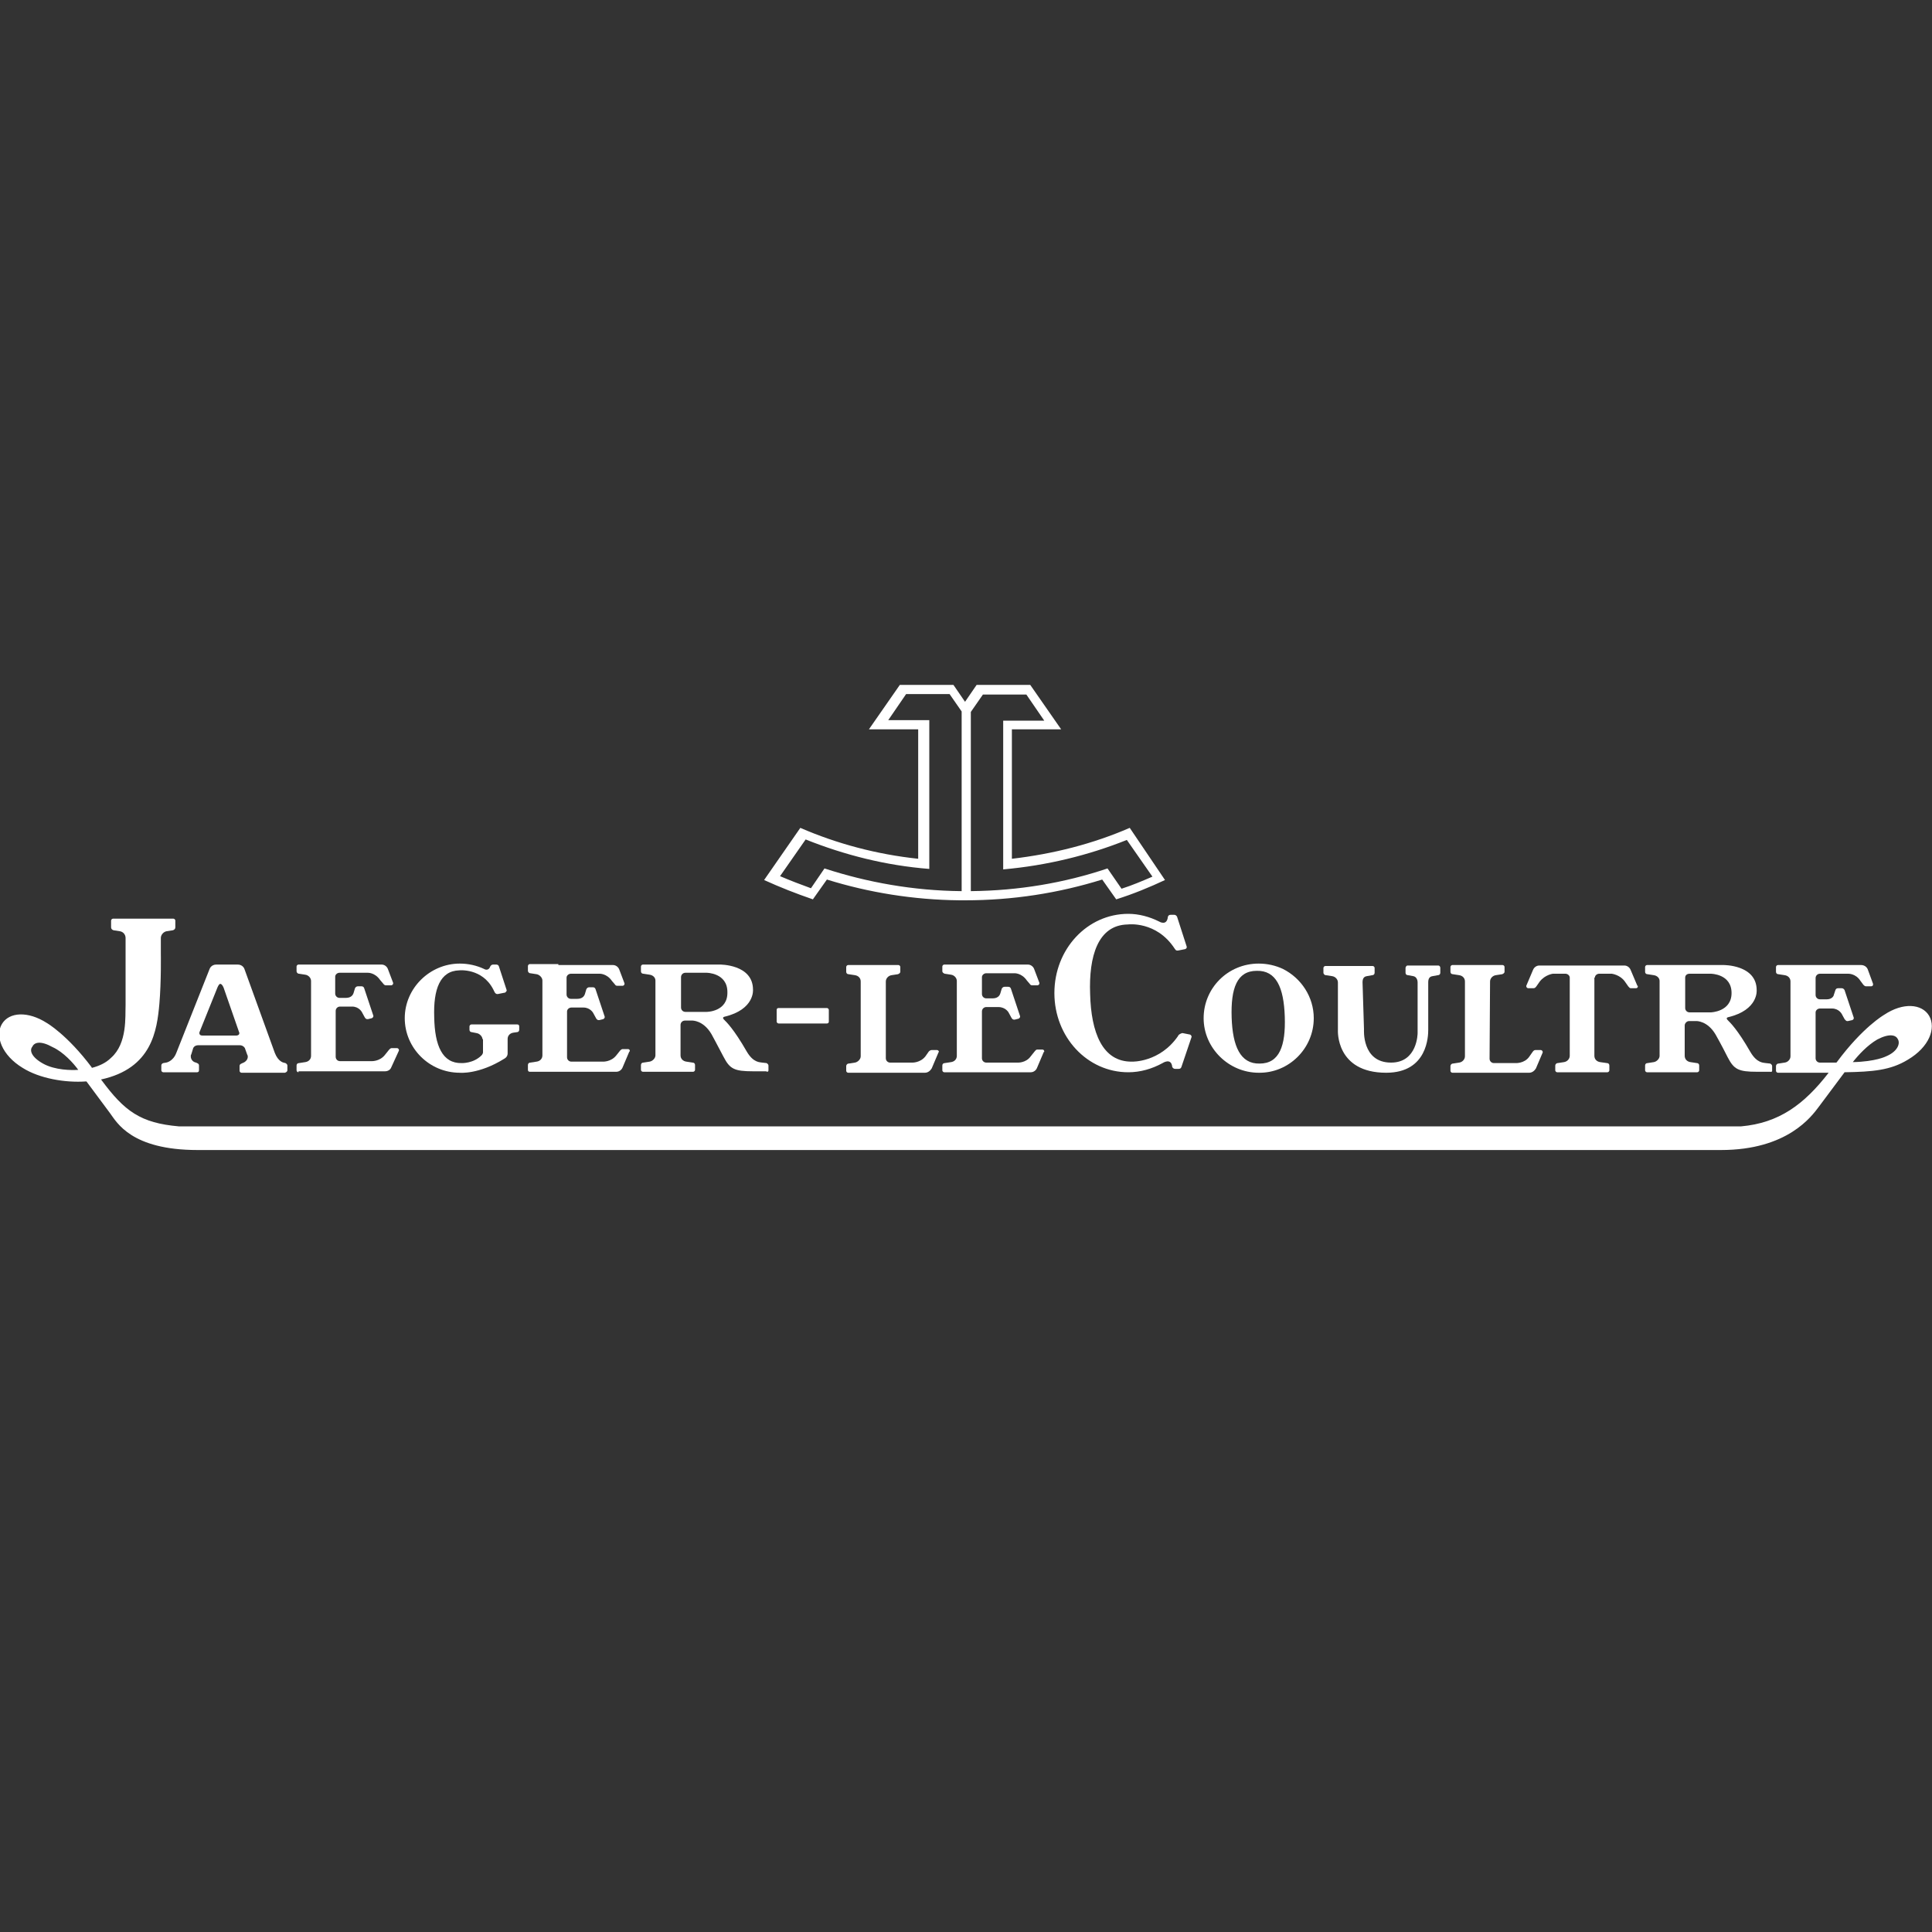 <?xml version="1.0" encoding="utf-8"?>
<!-- Generator: Adobe Illustrator 23.0.3, SVG Export Plug-In . SVG Version: 6.00 Build 0)  -->
<svg version="1.1" id="Layer_1" xmlns="http://www.w3.org/2000/svg" xmlns:xlink="http://www.w3.org/1999/xlink" x="0px" y="0px"
	 viewBox="0 0 400 400" style="enable-background:new 0 0 400 400;" xml:space="preserve">
<rect x="0" y="0" width="400" height="400" fill="#333333" stroke="none"/>
<style type="text/css">
	.st0{fill-rule:evenodd;clip-rule:evenodd;fill:#FFFFFF;}
</style>
<g id="Layer_x0020_1">
	<g id="_5076645328">
		<g>
			<path class="st0" d="M229.3,179.8c-8.9,3-18.4,4.6-28.3,4.7v-37.1l2.5-3.6h9l3.7,5.4h-8.5V180c9-0.8,17.6-2.9,25.6-6.1l5.3,7.6
				c-2.1,0.9-4.2,1.8-6.4,2.5L229.3,179.8L229.3,179.8z M199,184.5c-9.9-0.1-19.4-1.8-28.3-4.7l-2.8,4.1c-2.2-0.8-4.3-1.6-6.4-2.5
				l5.3-7.6c8,3.2,16.6,5.4,25.6,6.1v-30.8h-8.5l3.7-5.4h9l2.5,3.6V184.5z M233.9,171.4c-7.6,3.3-15.8,5.4-24.4,6.4V151h10.2
				l-6.4-9.2h-11.1l-2.4,3.5l-2.4-3.5h-11.1l-6.4,9.2h10.2v26.8c-8.5-0.9-16.8-3.1-24.4-6.4l-7.5,10.8c3.3,1.5,6.6,2.8,10.1,4
				l2.9-4.1c8.7,2.7,17.9,4.2,27.5,4.3l0,0c0.4,0,0.7,0,1.1,0c9.9,0,19.4-1.5,28.4-4.3l2.9,4.1c3.5-1.1,6.9-2.5,10.1-4L233.9,171.4
				L233.9,171.4z"/>
			<path class="st0" d="M99.9,215.2c0-0.6-0.6-1.2-1.2-1.3l-1-0.2c-0.3,0-0.5-0.2-0.5-0.5v-0.7c0-0.2,0.2-0.4,0.4-0.4h9.5
				c0.2,0,0.4,0.1,0.4,0.4v0.7c0,0.3-0.2,0.5-0.5,0.5l-0.7,0.1c-0.7,0.1-1.2,0.6-1.2,1.3v3c0,0.5-0.3,0.9-0.7,1.1
				c-5.3,3.3-9.2,2.9-9.2,2.9c-6.3,0-11.4-5.1-11.4-11.3s5.2-11.3,11.4-11.3c1.8,0,3.5,0.4,5,1.1c0,0,0.9,0.6,1.3-0.5
				c0.1-0.2,0.3-0.4,0.6-0.4h0.6c0.3,0,0.5,0.1,0.6,0.4l1.6,4.9c0,0.1,0,0.1,0,0.1c0,0.1-0.2,0.3-0.3,0.4l-1.5,0.3
				c-0.1,0-0.1,0-0.2,0c-0.2,0-0.4-0.2-0.5-0.4l-0.3-0.6c-2.3-4.4-7-3.9-7-3.9c-4,0.1-5.4,3.9-5.2,9.7c0.1,5.9,1.7,9.6,5.7,9.5
				c0,0,2.4,0.1,4.1-1.6c0.2-0.2,0.3-0.5,0.3-0.6v-2.8L99.9,215.2L99.9,215.2z"/>
			<path class="st0" d="M115.6,199.8h11.3c0.6,0,1.1,0.4,1.3,0.9l1.1,2.9c0,0.1,0,0.1,0,0.1c0,0.2-0.2,0.4-0.4,0.4h-1.1
				c-0.2,0-0.4-0.1-0.5-0.3l-0.6-0.7c-1.1-1.6-2.6-1.5-2.6-1.5l-5.9,0c-0.5,0-0.9,0.4-0.9,0.8v3.5c0,0.5,0.4,0.9,0.9,0.9h1.3
				c0.9,0,1.4-0.4,1.6-1l0.3-1c0.1-0.2,0.3-0.4,0.6-0.4h0.7c0.3,0,0.5,0.1,0.6,0.4l1.9,5.7c0,0.1,0,0.1,0,0.1c0,0.1-0.1,0.3-0.3,0.4
				l-0.8,0.2c-0.1,0-0.1,0-0.2,0c-0.2,0-0.4-0.2-0.5-0.4l-0.6-1.1c0,0-0.6-1.1-2-1.1h-2.5c-0.5,0-0.9,0.4-0.9,0.8v9.5
				c0,0.5,0.4,0.9,0.9,0.9h6.5c0,0,1.7,0.1,2.8-1.3l0.8-1c0.1-0.1,0.3-0.3,0.5-0.3h1.1c0.2,0,0.4,0.1,0.4,0.4c0,0.1,0,0.1-0.1,0.1
				l-1.4,3.3c-0.2,0.5-0.7,0.9-1.3,0.9h-17.9c-0.2,0-0.4-0.1-0.4-0.4v-1c0-0.3,0.2-0.5,0.5-0.5l1.3-0.2c0.7-0.1,1.2-0.6,1.2-1.3
				v-15.5c0-0.6-0.6-1.2-1.2-1.3l-1.3-0.2c-0.3,0-0.5-0.3-0.5-0.5v-1c0-0.2,0.2-0.4,0.4-0.4H115.6z"/>
			<path class="st0" d="M61.8,222c-0.2,0-0.4-0.2-0.4-0.4v-1c0-0.3,0.2-0.5,0.5-0.5l1.3-0.2c0.7-0.1,1.2-0.6,1.2-1.3v-15.5
				c0-0.6-0.5-1.2-1.2-1.3l-1.3-0.2c-0.3,0-0.5-0.3-0.5-0.5v-1c0-0.2,0.2-0.4,0.4-0.4h17.2c0.6,0,1.1,0.4,1.3,0.9l1.1,2.9
				c0,0.1,0,0.1,0,0.1c0,0.2-0.2,0.4-0.4,0.4h-1.1c-0.2,0-0.4-0.1-0.6-0.4l-0.6-0.7c-1.1-1.6-2.6-1.5-2.6-1.5h-5.8
				c-0.5,0-0.9,0.4-0.9,0.8v3.5c0,0.5,0.4,0.9,0.9,0.9h1.3c0.9,0,1.4-0.4,1.6-1l0.3-1c0.1-0.2,0.3-0.4,0.6-0.4h0.7
				c0.3,0,0.5,0.1,0.6,0.4l1.9,5.7c0,0.1,0,0.1,0,0.1c0,0.1-0.1,0.3-0.3,0.4l-0.8,0.2c-0.1,0-0.1,0-0.2,0c-0.2,0-0.4-0.2-0.5-0.4
				l-0.6-1.1c0,0-0.6-1.1-2-1.1l-2.5,0c-0.5,0-0.9,0.4-0.9,0.9v9.5c0,0.5,0.4,0.9,0.9,0.9h6.5c0,0,1.7,0.1,2.8-1.3l0.8-1
				c0.1-0.1,0.3-0.4,0.6-0.4l1.1,0c0.2,0,0.4,0.2,0.4,0.4c0,0.1,0,0.1,0,0.1L81,221c-0.2,0.5-0.7,0.8-1.3,0.8H61.8L61.8,222
				L61.8,222z"/>
			<path class="st0" d="M183.4,203.2c0-0.6,0.5-1.2,1.2-1.3l1.3-0.2c0.3-0.1,0.5-0.3,0.5-0.5v-1c0-0.2-0.2-0.4-0.4-0.4h-10.4
				c-0.2,0-0.4,0.2-0.4,0.4v1c0,0.3,0.2,0.5,0.5,0.5l1.3,0.2c0.7,0.1,1.2,0.6,1.2,1.3v15.5c0,0.6-0.6,1.2-1.2,1.3l-1.3,0.2
				c-0.3,0-0.5,0.3-0.5,0.5v1c0,0.2,0.2,0.4,0.4,0.4h15.9c0.6,0,1.1-0.4,1.4-0.9l1.4-3.3c0-0.1,0.1-0.1,0.1-0.1
				c0-0.2-0.2-0.4-0.4-0.4h-1.1c-0.2,0-0.4,0.1-0.6,0.3l-0.7,1c-1.1,1.4-2.8,1.3-2.8,1.3h-4.5c-0.5,0-0.9-0.4-0.9-0.9V203.2z"/>
			<path class="st0" d="M201.5,199.7h11.3c0.6,0,1.1,0.4,1.3,0.9l1.1,2.9c0,0.1,0,0.1,0,0.1c0,0.2-0.2,0.4-0.4,0.4h-1.1
				c-0.2,0-0.4-0.1-0.5-0.3l-0.6-0.7c-1.1-1.6-2.6-1.5-2.6-1.5h-5.8c-0.5,0-0.9,0.4-0.9,0.8v3.5c0,0.5,0.4,0.9,0.9,0.9h1.3
				c0.9,0,1.4-0.4,1.6-1l0.3-1c0.1-0.2,0.3-0.4,0.6-0.4h0.7c0.3,0,0.5,0.1,0.6,0.4l1.9,5.7c0,0.1,0,0.1,0,0.1c0,0.1-0.1,0.3-0.3,0.4
				l-0.8,0.2c-0.1,0-0.1,0-0.2,0c-0.2,0-0.4-0.2-0.5-0.4l-0.6-1.1c0,0-0.6-1.1-2.1-1.1l-2.5,0c-0.5,0-0.9,0.4-0.9,0.9v9.7
				c0,0.5,0.4,0.9,0.9,0.9h6.5c0,0,1.7,0.1,2.7-1.3l0.8-1c0.1-0.1,0.3-0.4,0.5-0.4h1.1c0.2,0,0.4,0.1,0.4,0.4c0,0.1,0,0.1-0.1,0.1
				l-1.4,3.3c-0.2,0.5-0.7,0.9-1.3,0.9h-17.9c-0.2,0-0.4-0.2-0.4-0.4v-1c0-0.3,0.2-0.5,0.5-0.5l1.3-0.2c0.7-0.1,1.2-0.6,1.2-1.3
				v-15.5c0-0.6-0.5-1.2-1.2-1.3l-1.3-0.2c-0.3-0.1-0.5-0.3-0.5-0.5v-1c0-0.2,0.2-0.4,0.4-0.4L201.5,199.7L201.5,199.7L201.5,199.7z
				"/>
			<path class="st0" d="M282.4,213.1c0,0-0.5,6.9,5.6,6.9c5.5,0,5.5-6.1,5.5-6.1v-10.5c0-0.6-0.3-1.2-0.9-1.3l-1.1-0.2
				c-0.3,0-0.5-0.2-0.5-0.5v-1c0-0.2,0.2-0.5,0.4-0.5h6.4c0.2,0,0.4,0.2,0.4,0.5v1c0,0.3-0.2,0.5-0.5,0.5l-1.1,0.2
				c-0.7,0.1-0.9,0.6-0.9,1.3v9.8c0,1.2-0.1,8.9-8.7,8.9c-10.5,0-10-8.8-10-8.8v-9.9c0-0.6-0.5-1.2-1.2-1.3l-1.3-0.2
				c-0.3,0-0.5-0.3-0.5-0.5v-1c0-0.2,0.2-0.4,0.4-0.4h9.8c0.2,0,0.4,0.2,0.4,0.4v1c0,0.3-0.2,0.5-0.5,0.5l-1.1,0.2
				c-0.7,0.1-0.9,0.6-0.9,1.3L282.4,213.1L282.4,213.1L282.4,213.1z"/>
			<path class="st0" d="M308.5,203.2c0-0.6,0.5-1.2,1.2-1.3l1.3-0.2c0.3-0.1,0.5-0.3,0.5-0.5v-1c0-0.2-0.2-0.4-0.4-0.4h-10.4
				c-0.2,0-0.4,0.2-0.4,0.4v1c0,0.3,0.2,0.5,0.5,0.5l1.3,0.2c0.7,0.1,1.2,0.6,1.2,1.3v15.5c0,0.6-0.5,1.2-1.2,1.3l-1.3,0.2
				c-0.3,0-0.5,0.3-0.5,0.5v1c0,0.2,0.2,0.4,0.4,0.4h15.9c0.6,0,1.1-0.4,1.4-0.9l1.4-3.3c0-0.1,0-0.1,0-0.1c0-0.2-0.2-0.4-0.4-0.4
				h-1.1c-0.2,0-0.4,0.1-0.6,0.4l-0.7,1c-1,1.4-2.8,1.3-2.8,1.3h-4.5c-0.5,0-0.9-0.4-0.9-0.9L308.5,203.2L308.5,203.2L308.5,203.2z"
				/>
			<path class="st0" d="M330.2,202.4c0-0.4,0.4-0.8,0.9-0.8h2.6c0,0,1.7,0.2,2.7,1.6l0.7,1c0.1,0.1,0.3,0.4,0.5,0.4h1.1
				c0.2,0,0.4-0.1,0.4-0.4c0-0.1,0-0.1-0.1-0.1l-1.4-3.3c-0.2-0.5-0.7-0.9-1.3-0.9h-17.6c-0.6,0-1.1,0.4-1.3,0.9l-1.4,3.3
				c0,0.1,0,0.1,0,0.1c0,0.2,0.2,0.4,0.4,0.4h1.1c0.2,0,0.4-0.1,0.6-0.4l0.7-1c1.1-1.4,2.7-1.6,2.7-1.6h2.6c0.5,0,0.9,0.4,0.9,0.8
				v16.2c0,0.6-0.5,1.2-1.2,1.3l-1.3,0.2c-0.3,0-0.5,0.3-0.5,0.5v1c0,0.2,0.2,0.4,0.4,0.4l10.4,0c0.2,0,0.4-0.2,0.4-0.4v-1
				c0-0.3-0.2-0.5-0.5-0.5l-1.4-0.2c-0.7-0.1-1.2-0.6-1.2-1.3v-16.2L330.2,202.4L330.2,202.4z"/>
			<g>
				<path class="st0" d="M49,214.4h-7.1c-0.8,0-0.6-0.7-0.6-0.7l3.7-9.2c0,0,0.3-0.8,0.6-0.8c0.4,0,0.7,0.8,0.7,0.8l3.2,9.2
					C49.5,213.6,49.8,214.3,49,214.4L49,214.4L49,214.4z M59.5,221.6v-1c0-0.2-0.2-0.4-0.4-0.5l-0.4-0.1c0,0-1.1-0.2-1.8-2
					l-6.3-17.4c0,0-0.3-0.9-1.4-0.9h-4.4c-1.1,0-1.4,0.9-1.4,0.9L36.5,218c-0.7,1.8-2.1,2-2.1,2l-0.6,0.1c-0.3,0.1-0.4,0.3-0.4,0.5
					v1c0,0.2,0.2,0.4,0.4,0.4l7,0c0.2,0,0.4-0.1,0.4-0.4v-1c0-0.2-0.1-0.4-0.4-0.5l-0.2-0.1c-0.6-0.1-1.1-0.6-1.1-1.3
					c0-0.1,0-0.3,0.1-0.4L40,217c0,0,0.2-0.6,1.1-0.6h8.5c0.8,0,1.1,0.6,1.1,0.6l0.5,1.4c0.1,0.1,0.1,0.3,0.1,0.4
					c0,0.6-0.5,1.1-1.1,1.3l-0.2,0.1c-0.3,0.1-0.4,0.3-0.4,0.5v1c0,0.2,0.2,0.4,0.4,0.4l9,0C59.3,222,59.5,221.8,59.5,221.6
					L59.5,221.6z"/>
			</g>
			<g>
				<path class="st0" d="M146.3,209.5h-4.4c-0.5,0-0.9-0.4-0.9-0.9v-6.3c0-0.5,0.4-0.9,0.9-0.9l4.4,0c0,0,4.3,0,4.3,4
					C150.7,209.5,146.3,209.5,146.3,209.5L146.3,209.5L146.3,209.5z M159.1,221.6v-1c0-0.2-0.2-0.4-0.4-0.5l-0.9-0.1
					c-0.4-0.1-1.8,0.1-3.2-2.3c-2.7-4.7-4.2-6.1-4.7-6.6c-0.5-0.5,0.1-0.6,0.1-0.6c6.3-1.5,5.9-5.6,5.9-5.6c0-5.3-6.9-5.2-6.9-5.2
					h-15.9c-0.2,0-0.4,0.2-0.4,0.4v1c0,0.3,0.2,0.5,0.5,0.5l1.3,0.2c0.7,0.1,1.2,0.6,1.2,1.2v15.5c0,0.6-0.6,1.2-1.2,1.3l-1.3,0.2
					c-0.3,0-0.5,0.2-0.5,0.5v1c0,0.2,0.2,0.4,0.4,0.4l10.4,0c0.2,0,0.4-0.2,0.4-0.4v-1c0-0.3-0.2-0.5-0.5-0.5l-1.3-0.2
					c-0.7-0.1-1.2-0.6-1.2-1.3v-6.3c0-0.5,0.4-0.9,0.9-0.9h1.5c0,0,2.3-0.1,4,2.8c0,0,1.2,2.2,2.5,4.7c1.3,2.5,2.2,3,6.1,3h2.7
					C159,222,159.1,221.8,159.1,221.6L159.1,221.6z"/>
			</g>
			<g>
				<path class="st0" d="M266,210.5c0.2,6-1.1,9.7-5.2,9.7c-4,0.1-5.6-3.6-5.8-9.5c-0.2-6.1,1.1-9.7,5.2-9.7
					C264.2,200.9,265.8,204.4,266,210.5L266,210.5z M272,210.8c0-4.4-2.6-8.3-6.4-10.2c-1.5-0.7-3.2-1.1-5-1.1
					c-6.4,0-11.4,5.1-11.4,11.3c0,6.2,5.2,11.3,11.4,11.3C266.8,222.2,272,217.1,272,210.8L272,210.8z"/>
			</g>
			<g>
				<path class="st0" d="M354.2,209.6h-4.4c-0.5,0-0.9-0.4-0.9-0.9v-6.3c0-0.5,0.4-0.8,0.9-0.8h4.4c0,0,4.3,0,4.3,4
					C358.5,209.5,354.2,209.6,354.2,209.6L354.2,209.6z M366.9,221.7v-1c0-0.2-0.2-0.4-0.4-0.5l-0.9-0.1c-0.4-0.1-1.8,0.1-3.2-2.3
					c-2.7-4.7-4.2-6.1-4.7-6.6c-0.5-0.5,0.1-0.6,0.1-0.6c6.3-1.5,5.9-5.6,5.9-5.6c0-5.3-6.9-5.2-6.9-5.2h-15.8
					c-0.2,0-0.4,0.2-0.4,0.4v1c0,0.3,0.2,0.5,0.5,0.5l1.3,0.2c0.7,0.1,1.2,0.6,1.2,1.2v15.5c0,0.6-0.6,1.2-1.2,1.3l-1.3,0.2
					c-0.3,0-0.5,0.2-0.5,0.5v1c0,0.2,0.2,0.4,0.4,0.4h10.4c0.2,0,0.4-0.2,0.4-0.4v-1c0-0.3-0.2-0.5-0.5-0.5l-1.3-0.2
					c-0.7-0.1-1.2-0.6-1.2-1.3v-6.3c0-0.4,0.4-0.9,0.9-0.9h1.5c0,0,2.3-0.1,4,2.8c0,0,1.2,2.1,2.5,4.7c1.3,2.5,2.2,3,6.1,3h2.7
					C366.8,222,366.9,221.8,366.9,221.7L366.9,221.7z"/>
			</g>
			<path class="st0" d="M171.6,209.1c0-0.2-0.2-0.4-0.4-0.4h-10c-0.2,0-0.4,0.1-0.4,0.4v2.4c0,0.2,0.2,0.4,0.4,0.4h10
				c0.2,0,0.4-0.1,0.4-0.4V209.1z"/>
			<path class="st0" d="M243.9,214.5c-3.8,5.5-9.5,5.3-9.5,5.3c-6.2,0.1-8.5-6.1-8.7-14c-0.3-7.8,1.6-14.3,7.8-14.4
				c0,0,5.9-0.8,9.7,5c0.1,0.1,0.2,0.4,0.5,0.4c0.1,0,0.1,0,0.2,0l1.5-0.3c0.1-0.1,0.3-0.1,0.3-0.4c0-0.1,0-0.1,0-0.1l-2-6.2
				c-0.1-0.2-0.3-0.4-0.6-0.4h-0.7c-0.3,0-0.5,0.1-0.6,0.4c-0.2,2-1.8,1-1.8,1c-2-1-4.2-1.6-6.4-1.6c-8.5,0-15.3,7.3-15.3,16.4
				c0,9.1,6.8,16.4,15.3,16.4c2.5,0,4.9-0.7,7.1-1.9c0,0,1.8-1.2,2,0.8c0.1,0.2,0.3,0.4,0.6,0.4h0.7c0.3,0,0.5-0.1,0.6-0.4l2.1-6.2
				c0-0.1,0-0.1,0-0.1c0-0.1-0.1-0.3-0.3-0.4l-1.5-0.3c-0.1,0-0.1,0-0.2,0C244.1,214.1,243.9,214.4,243.9,214.5z"/>
			<g>
				<path class="st0" d="M390.5,218.7c0,0-2.1,1.1-6.9,1.2c1.1-1.4,3-3.5,5.1-4.7c2.5-1.3,3.8-0.9,4.2-0.1
					C393.5,216,392.9,217.7,390.5,218.7L390.5,218.7L390.5,218.7z M16.2,221.5c-1.3,0.1-4.8,0.1-7.3-1.3s-2.8-2.8-2.2-3.5
					c0.4-0.9,1.7-1.3,4.2,0.1C13.1,217.8,15.2,220.1,16.2,221.5L16.2,221.5L16.2,221.5z M399.4,210.3c-1.5-2.5-5.4-2.8-9.3-0.2
					c0,0-4.4,2.5-9.8,9.8l-0.1,0.1h-3.4c-0.5,0-0.9-0.4-0.9-0.9v-9.5c0-0.4,0.4-0.8,0.9-0.8h2.5c1.4,0,2,1.1,2,1.1l0.6,1.1
					c0.1,0.1,0.3,0.4,0.5,0.4c0.1,0,0.1,0,0.2,0l0.9-0.2c0.1-0.1,0.3-0.1,0.3-0.4c0-0.1,0-0.1,0-0.1l-1.9-5.7
					c-0.1-0.2-0.3-0.4-0.6-0.4h-0.7c-0.3,0-0.5,0.1-0.6,0.4l-0.3,0.9c-0.1,0.6-0.7,1-1.5,1h-1.4c-0.5,0-0.9-0.4-0.9-0.9v-3.5
					c0-0.5,0.4-0.9,0.9-0.9l5.8,0c0,0,1.6-0.1,2.6,1.5l0.6,0.8c0.1,0.1,0.3,0.3,0.5,0.3h1.1c0.2,0,0.4-0.1,0.4-0.4
					c0-0.1,0-0.1,0-0.1l-1.1-3c-0.2-0.5-0.7-0.9-1.4-0.9h-11.3h-5.9c-0.2,0-0.4,0.2-0.4,0.4v1c0,0.3,0.2,0.5,0.5,0.5l1.3,0.2
					c0.7,0.1,1.2,0.6,1.2,1.3v15.5c0,0.6-0.5,1.2-1.2,1.3l-1.3,0.2c-0.3,0-0.5,0.3-0.5,0.5v1c0,0.2,0.2,0.4,0.4,0.4h8.5h2
					c-5.1,6.6-10.3,10.4-18.1,11.1H37c-7.9-0.7-11.2-3.1-16-9.6l-0.1-0.1c10.6-2.3,11.6-10.2,12.1-15.7c0.4-4.7,0.3-10.4,0.3-10.4
					v-3.2c0-0.7,0.6-1.3,1.2-1.4l1.3-0.2c0.3-0.1,0.5-0.3,0.5-0.6v-1.4c0-0.2-0.2-0.4-0.4-0.4H23.4c-0.2,0-0.4,0.2-0.4,0.4v1.4
					c0,0.3,0.2,0.5,0.5,0.6l1.3,0.2c0.7,0.1,1.2,0.7,1.2,1.4v13.9c-0.1,2.3,0.4,7.9-3,10.9c-1.1,1.1-2.5,1.7-4,2.1v-0.1
					c-5.1-6.8-9.3-9.2-9.3-9.2c-3.9-2.5-7.8-2.3-9.3,0.2c-1.5,2.5,0,6.5,4.3,9.1c3.5,2.2,8.8,3.1,13.1,2.8h0.1c0,0,3.5,4.7,4.9,6.6
					c1.4,1.9,4.4,7.6,18.1,7.6h315.4c13.8,0,18.8-7,20.3-9c1.1-1.5,5.3-7.1,5.3-7.1c5.8-0.1,9.5-0.4,13.1-2.6
					C399.4,216.8,400.9,212.9,399.4,210.3L399.4,210.3z"/>
			</g>
		</g>
	</g>
</g>
</svg>
